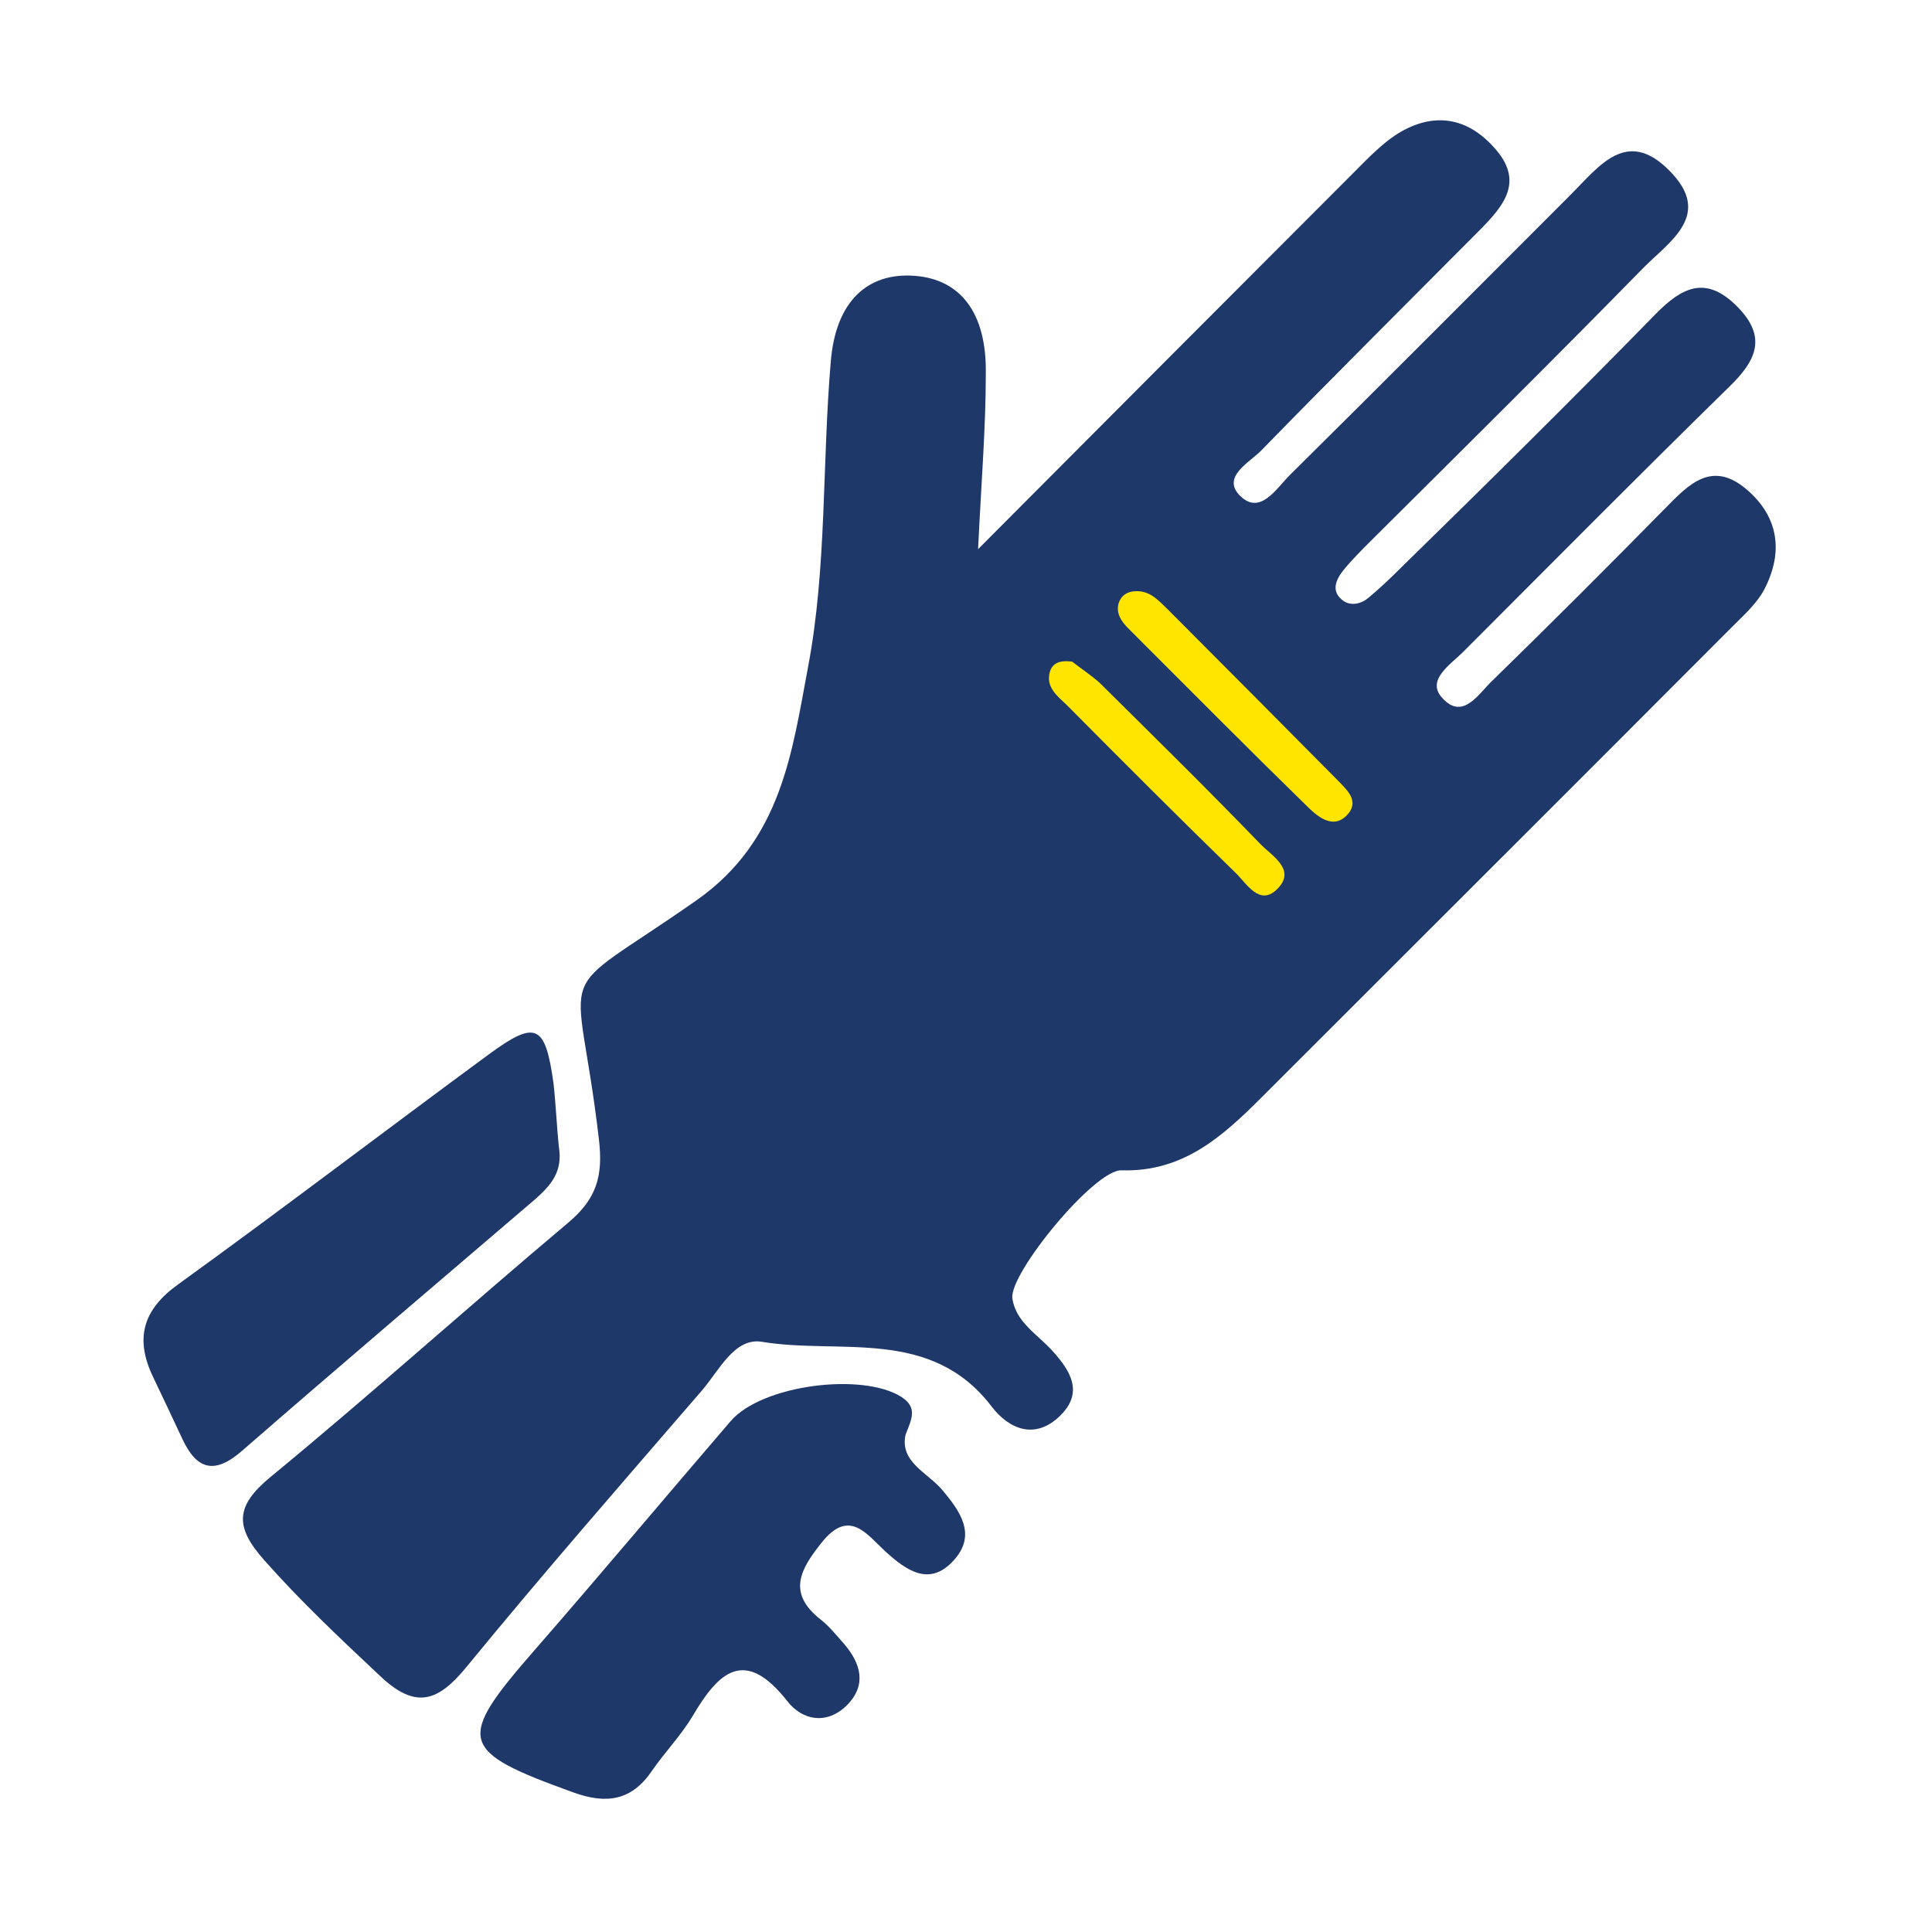 <svg xmlns="http://www.w3.org/2000/svg" viewBox="0 0 400 400"><path d="M202.5 113.7c27.5-27.6 52.6-52.8 77.8-78 3-3 6.1-6.3 9.7-8.4 7.5-4.3 14.4-2.7 19.9 3.9 5.5 6.6 1.3 11.5-3.3 16.2-15.2 15.3-30.5 30.5-45.5 45.9-2.5 2.5-8.1 5.4-4.5 9.2 4.2 4.4 7.6-1.3 10.4-4.1 19.5-19.3 38.9-38.8 58.3-58.2 5.8-5.8 11.5-13.8 20.3-4.9 9.2 9.2 0 14.7-5.4 20.2-18.6 19-37.6 37.8-56.5 56.6-1.9 1.9-3.9 3.9-5.6 6-1.5 1.9-2.6 4.3-.1 6.2 1.7 1.3 3.9.7 5.4-.6 2.4-2 4.7-4.2 6.9-6.4C308 100 325.5 82.7 342.8 65c5.5-5.6 10.4-8 16.8-1.6s4 11.3-1.7 16.8c-18.5 18.1-36.7 36.5-55 54.8-2.6 2.6-7.7 5.8-4.3 9.5 4.3 4.8 7.6-1 10.4-3.6 12.1-11.8 24-23.7 35.8-35.7 4.9-5 9.7-10 16.9-3.8 6.5 5.6 7.5 12.7 3.8 20.2-1.5 3.1-4.3 5.6-6.8 8.1-32.4 32.5-64.9 64.9-97.3 97.3-8.1 8.1-16.3 15.7-29.2 15.3-5.6-.2-23.3 21.4-22.6 26.5.7 5 5.3 7.5 8.4 11 3.8 4.2 6.3 8.6 1.5 13.3-5.2 5.1-10.6 2.8-14.2-1.9-12.6-16.5-31.4-10.7-47.6-13.4-5.6-.9-8.8 5.9-12.3 10-16.4 19-32.9 37.9-48.8 57.3-5.9 7.2-10.5 8.9-17.9 1.9-8.3-7.8-16.5-15.5-24.1-24.1-6-6.8-5.9-11.1 1.4-17.1 20.9-17.2 41-35.3 61.7-52.7 5.8-4.9 7.2-9.6 6.3-17.2-4.5-38.8-10.8-27.8 20.2-49.5 17.7-12.4 19.8-30.9 23.1-48.3 3.9-20.6 2.9-42.1 4.7-63.2 1-12.5 7.6-18.5 17.3-17.8 9.6.7 15 7.7 14.8 20.3 0 11-.9 21.9-1.6 36.3z" fill="#1f386a"/><path d="M235.2 122.4c-1.8 0-3.1.9-3.6 2.5-.6 2.1.6 3.8 2 5.2 12.5 12.5 24.9 25 37.5 37.3 2.3 2.2 5.4 4.3 8.1 1 2.2-2.8-.5-5-2.4-7-11.6-11.7-23.2-23.4-34.8-35-1.9-1.8-3.7-4.1-6.8-4zM222 137c-2.7-.4-4.1.4-4.6 2-1 3.2 1.5 5.1 3.4 6.9 11.6 11.7 23.2 23.3 35 34.8 2.3 2.2 4.9 6.9 8.5 3.5 4.3-4.1-1-7-3.4-9.5-10.9-11.3-22.1-22.3-33.2-33.3-1.9-1.7-4.2-3.2-5.7-4.4z" fill="#ffe500"/><path d="M187.5 297c-1.3 5.7 4.6 7.9 7.6 11.5 3.8 4.5 7.1 9.3 2.4 14.5-5 5.6-9.8 2.2-14.2-1.8-3.9-3.6-7.5-9-13.2-1.8-4.4 5.5-7.2 10.4-.2 15.9 1.8 1.4 3.3 3.3 4.9 5.1 3.4 4 4.7 8.4.6 12.6-4.2 4.2-9.3 3.2-12.4-.8-8.8-11.2-14.2-6.1-19.6 3.1-2.4 4-5.7 7.4-8.4 11.3-4.2 6.2-9.4 7-16.3 4.5-23.8-8.6-24.4-10.7-7.9-29.6 13.6-15.6 27-31.6 40.5-47.3 6.5-7.5 27.2-10.1 35.3-5 3.4 2.2 2.2 4.5.9 7.8zM115.7 237.4c.9 5.3-1.8 8.1-4.8 10.8-20.2 17.3-40.6 34.6-60.7 52.1-5.8 5.1-9.5 4-12.5-2.5-2-4.3-4-8.5-6-12.7-3.8-7.9-2.2-13.9 5.2-19.2 21.6-15.6 42.8-31.8 64.3-47.6 9.8-7.2 11.7-6.2 13.4 6 .5 4.6.7 9.3 1.1 13.1z" fill="#1f386a"/></svg>